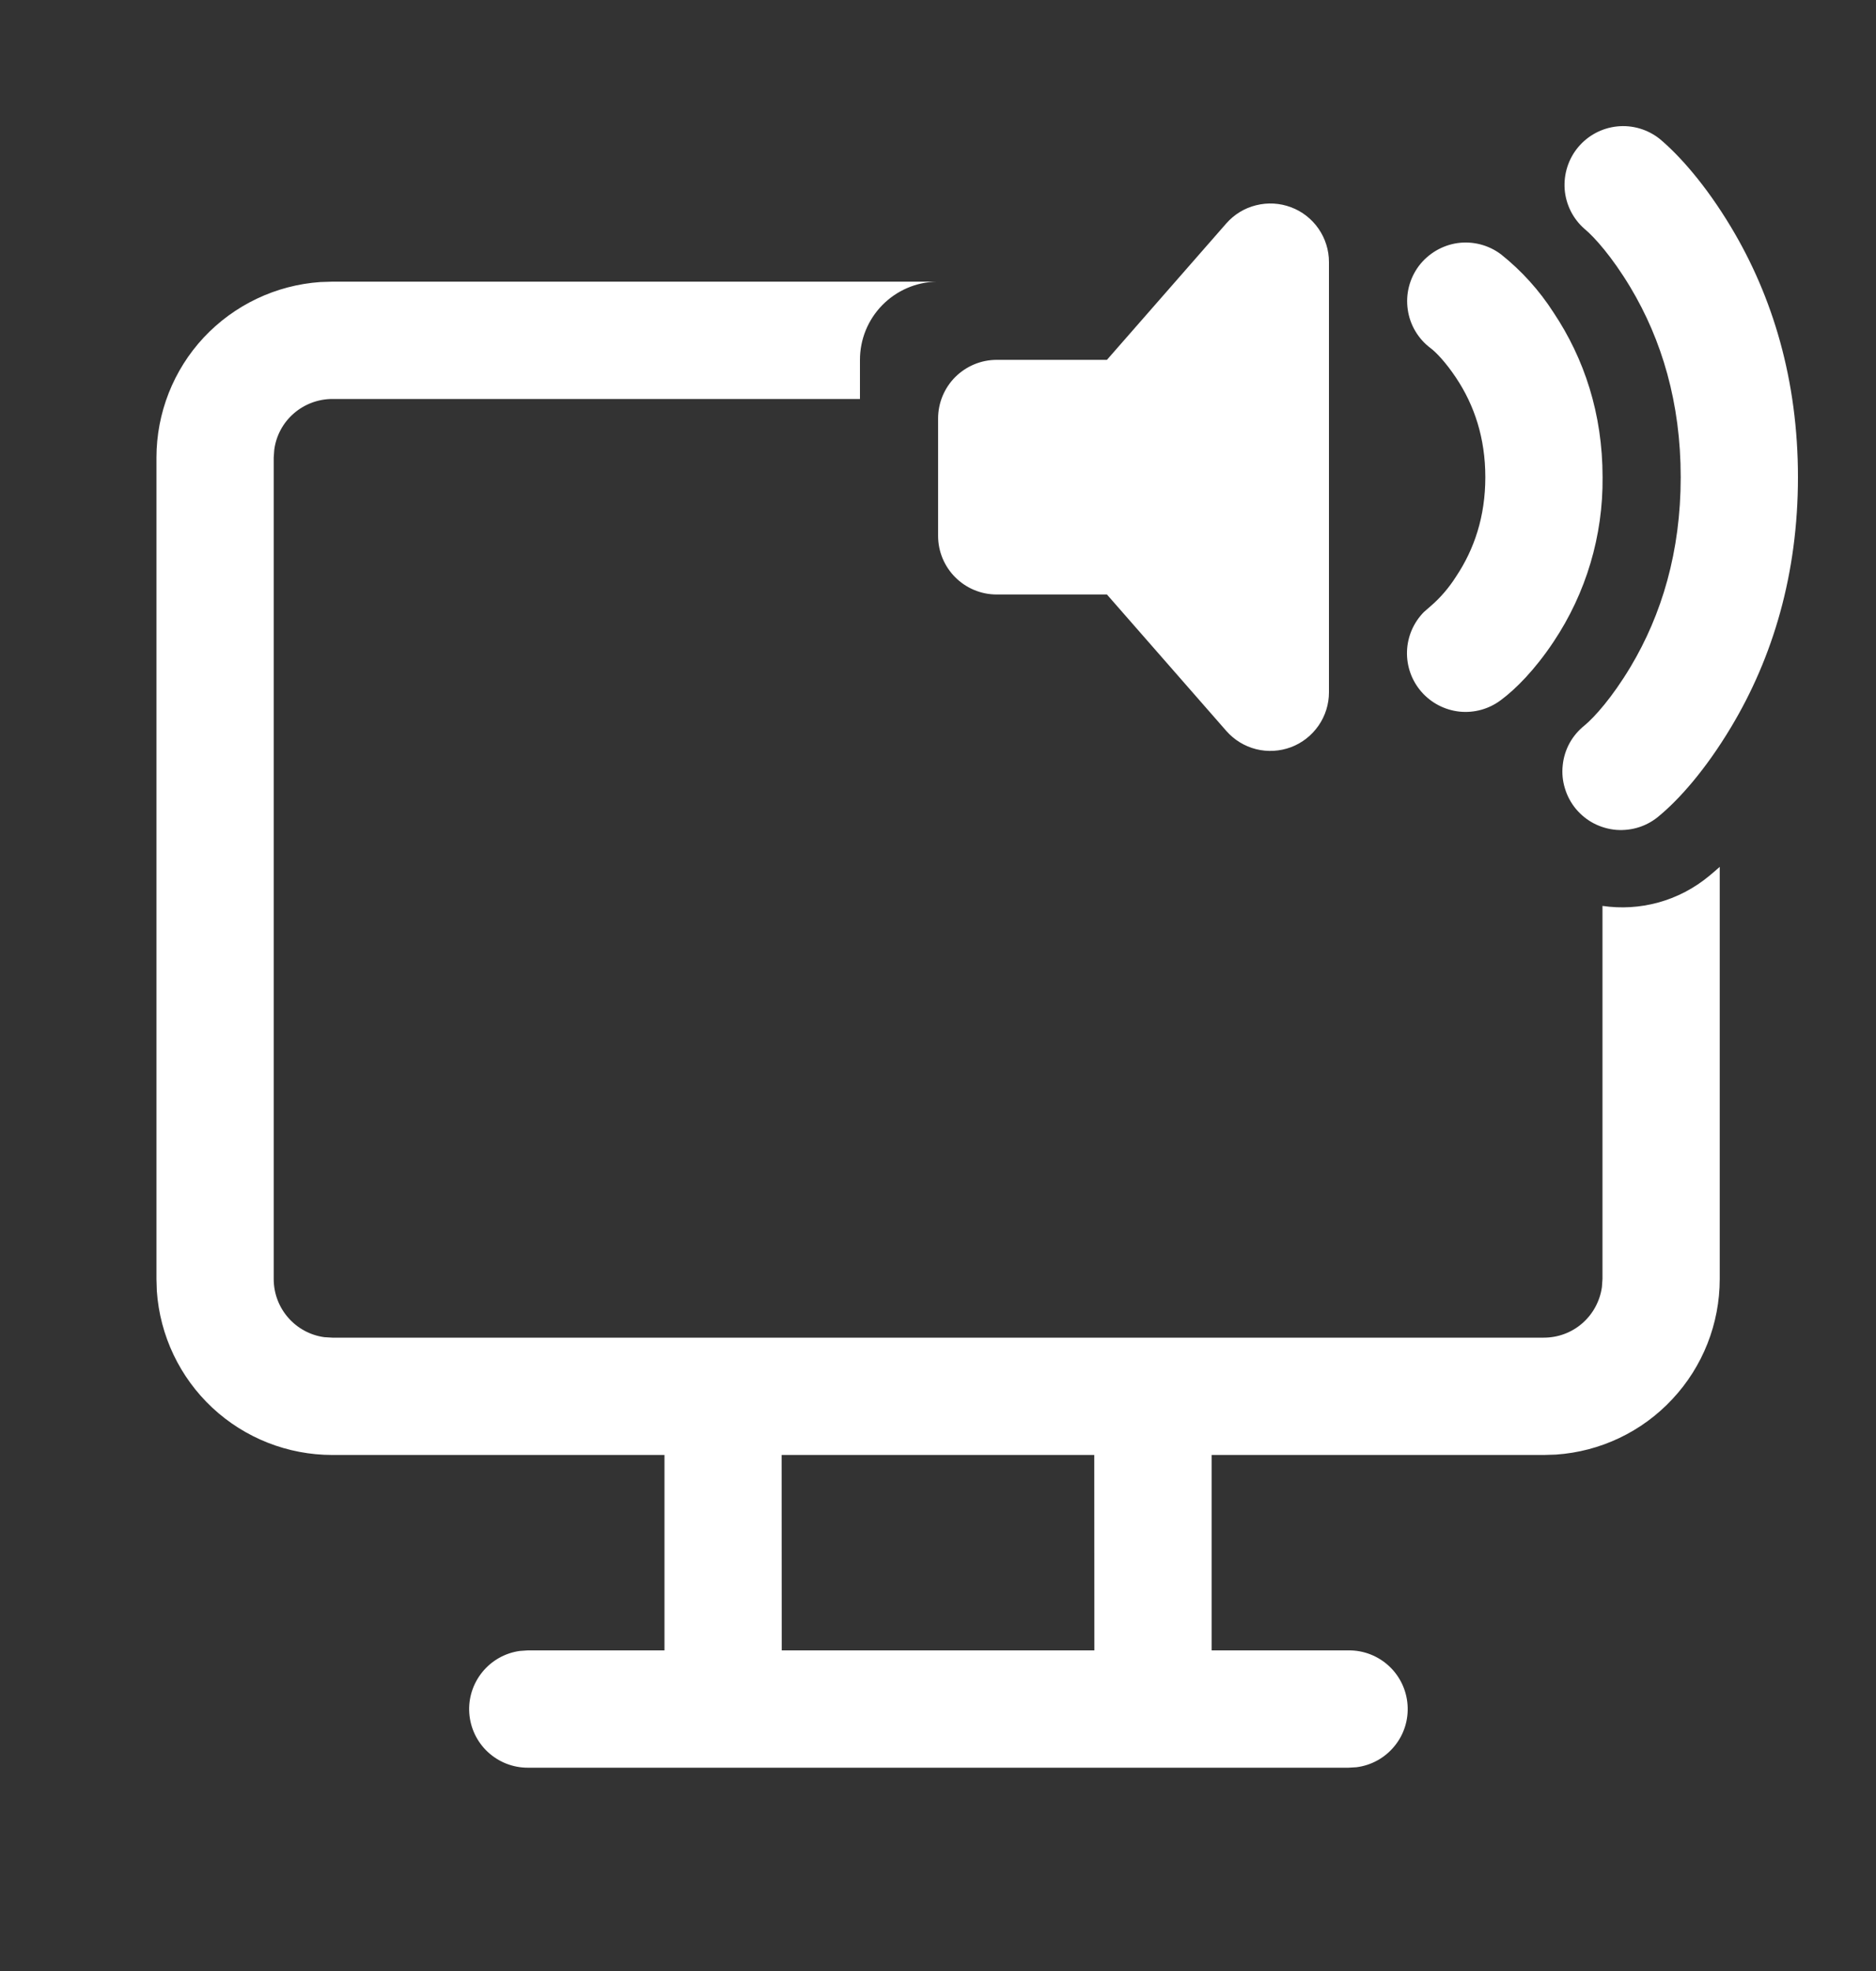 <svg width="20" height="21" viewBox="0 0 20 21" fill="none" xmlns="http://www.w3.org/2000/svg">
<rect x="0" y="0" width="20" height="21" fill="#333333" stroke="none"/>
<path d="M18.454 2.419C18.18 1.963 17.9 1.652 17.693 1.479C17.565 1.378 17.403 1.33 17.24 1.347C17.078 1.364 16.929 1.443 16.824 1.569C16.72 1.694 16.669 1.855 16.681 2.018C16.694 2.181 16.77 2.332 16.893 2.439C16.999 2.527 17.187 2.737 17.382 3.062C17.716 3.62 17.918 4.291 17.918 5.084C17.918 5.877 17.716 6.549 17.382 7.107C17.187 7.432 16.999 7.641 16.893 7.729C16.828 7.781 16.773 7.845 16.733 7.918C16.693 7.991 16.668 8.072 16.66 8.155C16.651 8.238 16.659 8.321 16.684 8.401C16.708 8.481 16.748 8.555 16.801 8.619C16.855 8.683 16.92 8.736 16.994 8.774C17.068 8.812 17.149 8.835 17.232 8.842C17.315 8.848 17.399 8.838 17.478 8.812C17.557 8.786 17.63 8.744 17.693 8.689C17.9 8.517 18.18 8.206 18.454 7.749C18.901 7.005 19.168 6.114 19.168 5.084C19.168 4.054 18.901 3.163 18.454 2.419ZM16.563 3.331C16.411 3.094 16.221 2.884 16.001 2.709C15.869 2.61 15.702 2.567 15.538 2.59C15.374 2.614 15.226 2.702 15.126 2.834C15.027 2.967 14.984 3.133 15.008 3.298C15.031 3.462 15.119 3.61 15.251 3.709C15.303 3.747 15.41 3.855 15.523 4.025C15.718 4.317 15.835 4.667 15.835 5.084C15.835 5.502 15.718 5.851 15.523 6.143C15.448 6.261 15.357 6.368 15.251 6.459L15.181 6.52C15.07 6.632 15.005 6.782 15 6.94C14.995 7.098 15.05 7.252 15.154 7.371C15.258 7.49 15.403 7.565 15.56 7.582C15.718 7.598 15.875 7.554 16.001 7.459C16.159 7.342 16.364 7.136 16.563 6.837C16.909 6.319 17.091 5.708 17.085 5.084C17.085 4.407 16.889 3.82 16.563 3.331ZM14.168 2.792C14.168 2.665 14.129 2.541 14.057 2.437C13.984 2.332 13.882 2.252 13.763 2.208C13.644 2.163 13.514 2.156 13.391 2.187C13.268 2.217 13.157 2.285 13.073 2.381L11.801 3.834H10.626C10.46 3.834 10.302 3.9 10.184 4.017C10.067 4.134 10.001 4.293 10.001 4.459V5.709C10.001 6.054 10.281 6.334 10.626 6.334H11.801L13.073 7.787C13.157 7.883 13.268 7.951 13.391 7.982C13.514 8.013 13.644 8.005 13.763 7.961C13.882 7.916 13.984 7.836 14.057 7.731C14.129 7.627 14.168 7.503 14.168 7.376V2.792ZM3.543 3.001H9.985C9.767 3.005 9.559 3.095 9.406 3.251C9.253 3.407 9.168 3.616 9.168 3.834V4.251H3.543C3.392 4.251 3.246 4.306 3.132 4.405C3.018 4.504 2.944 4.641 2.924 4.791L2.918 4.876V13.627C2.918 13.944 3.153 14.206 3.458 14.247L3.543 14.252H16.459C16.61 14.252 16.756 14.198 16.87 14.098C16.983 13.999 17.057 13.862 17.078 13.713L17.084 13.627V9.652C17.479 9.71 17.895 9.605 18.226 9.329C18.261 9.3 18.297 9.269 18.334 9.236V13.627C18.334 14.103 18.154 14.56 17.829 14.907C17.505 15.255 17.061 15.466 16.587 15.498L16.459 15.502H12.917V17.584H14.376C14.536 17.582 14.69 17.642 14.807 17.75C14.924 17.858 14.995 18.007 15.006 18.166C15.017 18.326 14.967 18.483 14.865 18.606C14.764 18.729 14.62 18.809 14.461 18.829L14.376 18.834H5.626C5.468 18.834 5.316 18.774 5.2 18.666C5.084 18.558 5.014 18.41 5.003 18.252C4.992 18.094 5.042 17.938 5.142 17.815C5.242 17.692 5.384 17.612 5.541 17.59L5.626 17.584H7.084V15.502H3.543C3.068 15.502 2.61 15.322 2.263 14.998C1.916 14.674 1.705 14.23 1.672 13.756L1.668 13.627V4.876C1.668 4.401 1.848 3.943 2.172 3.596C2.497 3.249 2.941 3.038 3.415 3.005L3.543 3.001ZM11.666 15.502H8.333L8.334 17.584H11.667L11.666 15.502Z" fill="white"/>
</svg>
